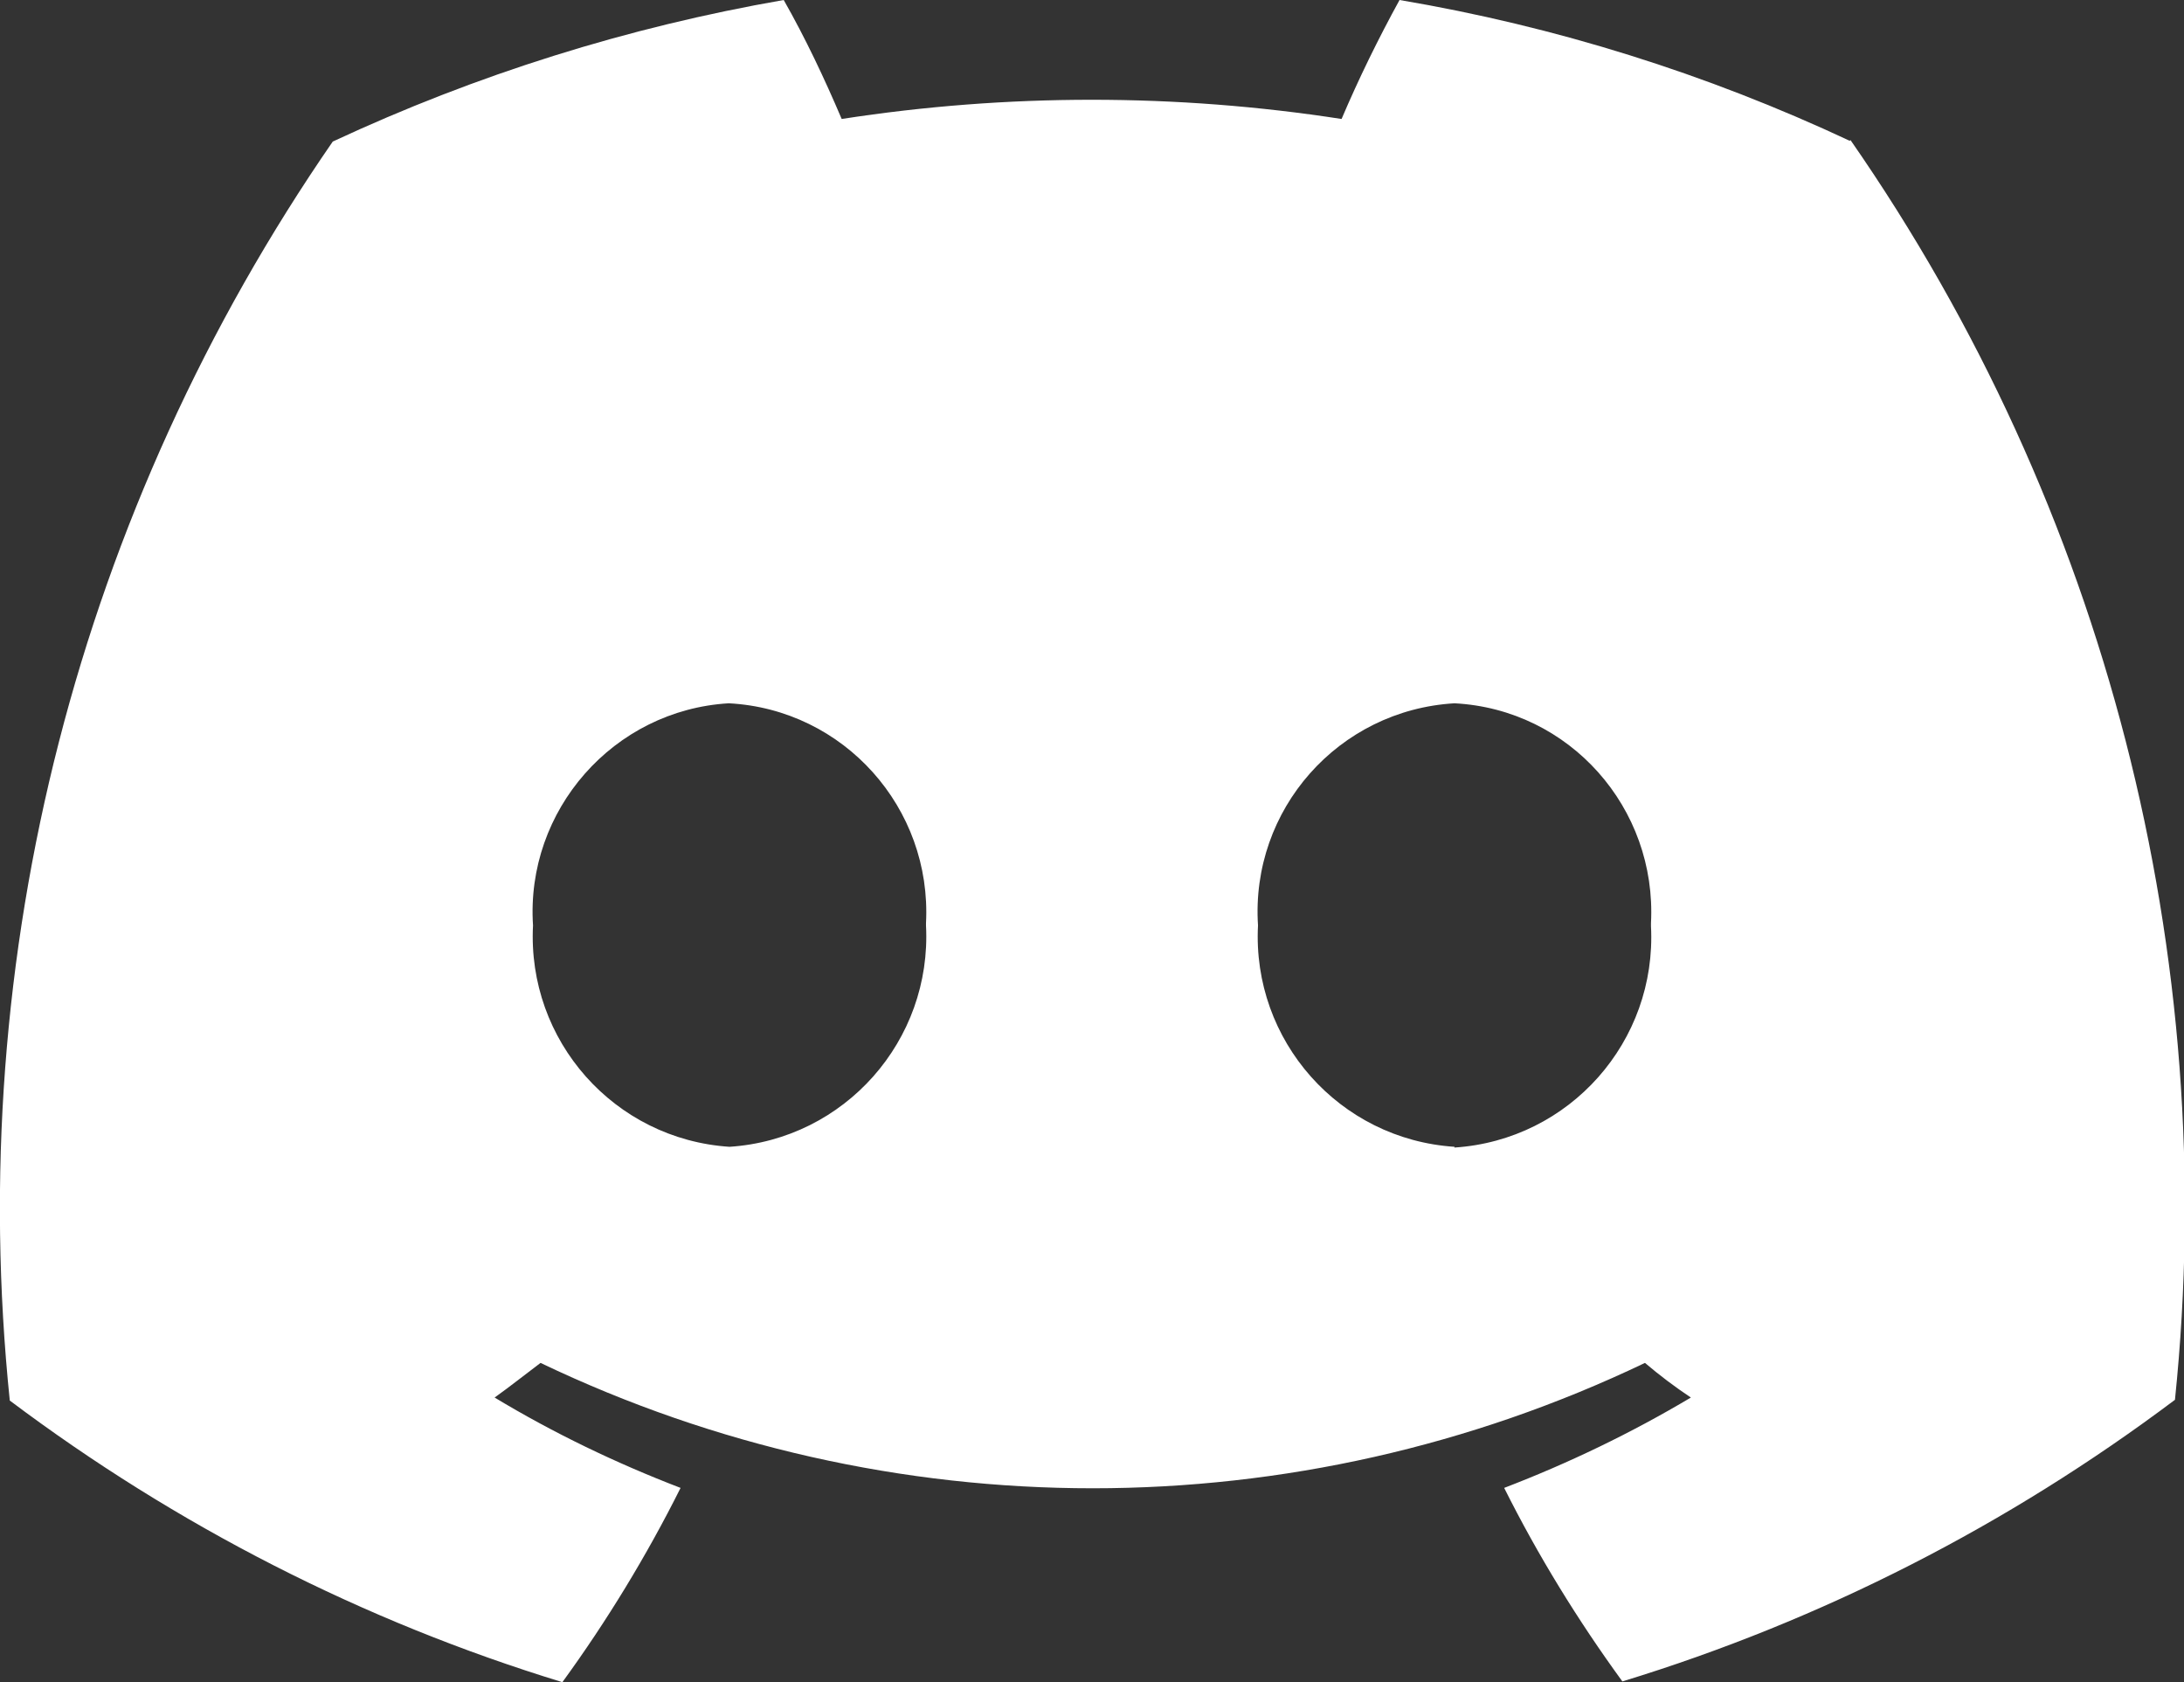 <?xml version="1.0" encoding="UTF-8"?>
<svg id="_レイヤー_2" data-name="レイヤー_2" xmlns="http://www.w3.org/2000/svg" viewBox="0 0 29.01 22.34">
  <rect x="0" y="0" width="29.01" height="22.34" fill="#333333" stroke="none"/>
  <defs>
    <style>
      .cls-1 {
        fill: #fff;
      }
    </style>
  </defs>
  <g id="discord_logo">
    <path id="discord_logo-2" class="cls-1" d="M24.57,1.87c-1.9-.89-3.91-1.52-5.98-1.87-.28.51-.54,1.04-.77,1.58-2.2-.34-4.44-.34-6.64,0-.23-.54-.48-1.07-.77-1.58-2.07.36-4.08.99-5.99,1.88C1.05,6.76-.48,12.69.13,18.6H.13c2.21,1.66,4.69,2.93,7.34,3.74.59-.81,1.12-1.68,1.57-2.58-.86-.33-1.69-.73-2.47-1.2.21-.15.41-.31.61-.46,4.64,2.22,10.03,2.22,14.67,0,.2.17.4.32.61.46-.79.47-1.62.87-2.48,1.2.45.9.98,1.76,1.57,2.57,2.65-.81,5.13-2.08,7.34-3.74h0c.61-5.91-.92-11.85-4.31-16.73ZM9.69,15.23c-1.53-.1-2.69-1.41-2.61-2.94-.1-1.53,1.07-2.86,2.6-2.95,0,0,0,0,0,0,1.53.08,2.7,1.39,2.62,2.92,0,.01,0,.02,0,.03.08,1.53-1.08,2.84-2.61,2.94ZM19.32,15.23c-1.53-.1-2.69-1.41-2.61-2.94-.1-1.54,1.07-2.86,2.61-2.95,0,0,0,0,0,0,1.53.08,2.69,1.39,2.61,2.92,0,.01,0,.03,0,.04.08,1.53-1.08,2.84-2.61,2.94h0Z"/>
  </g>
</svg>